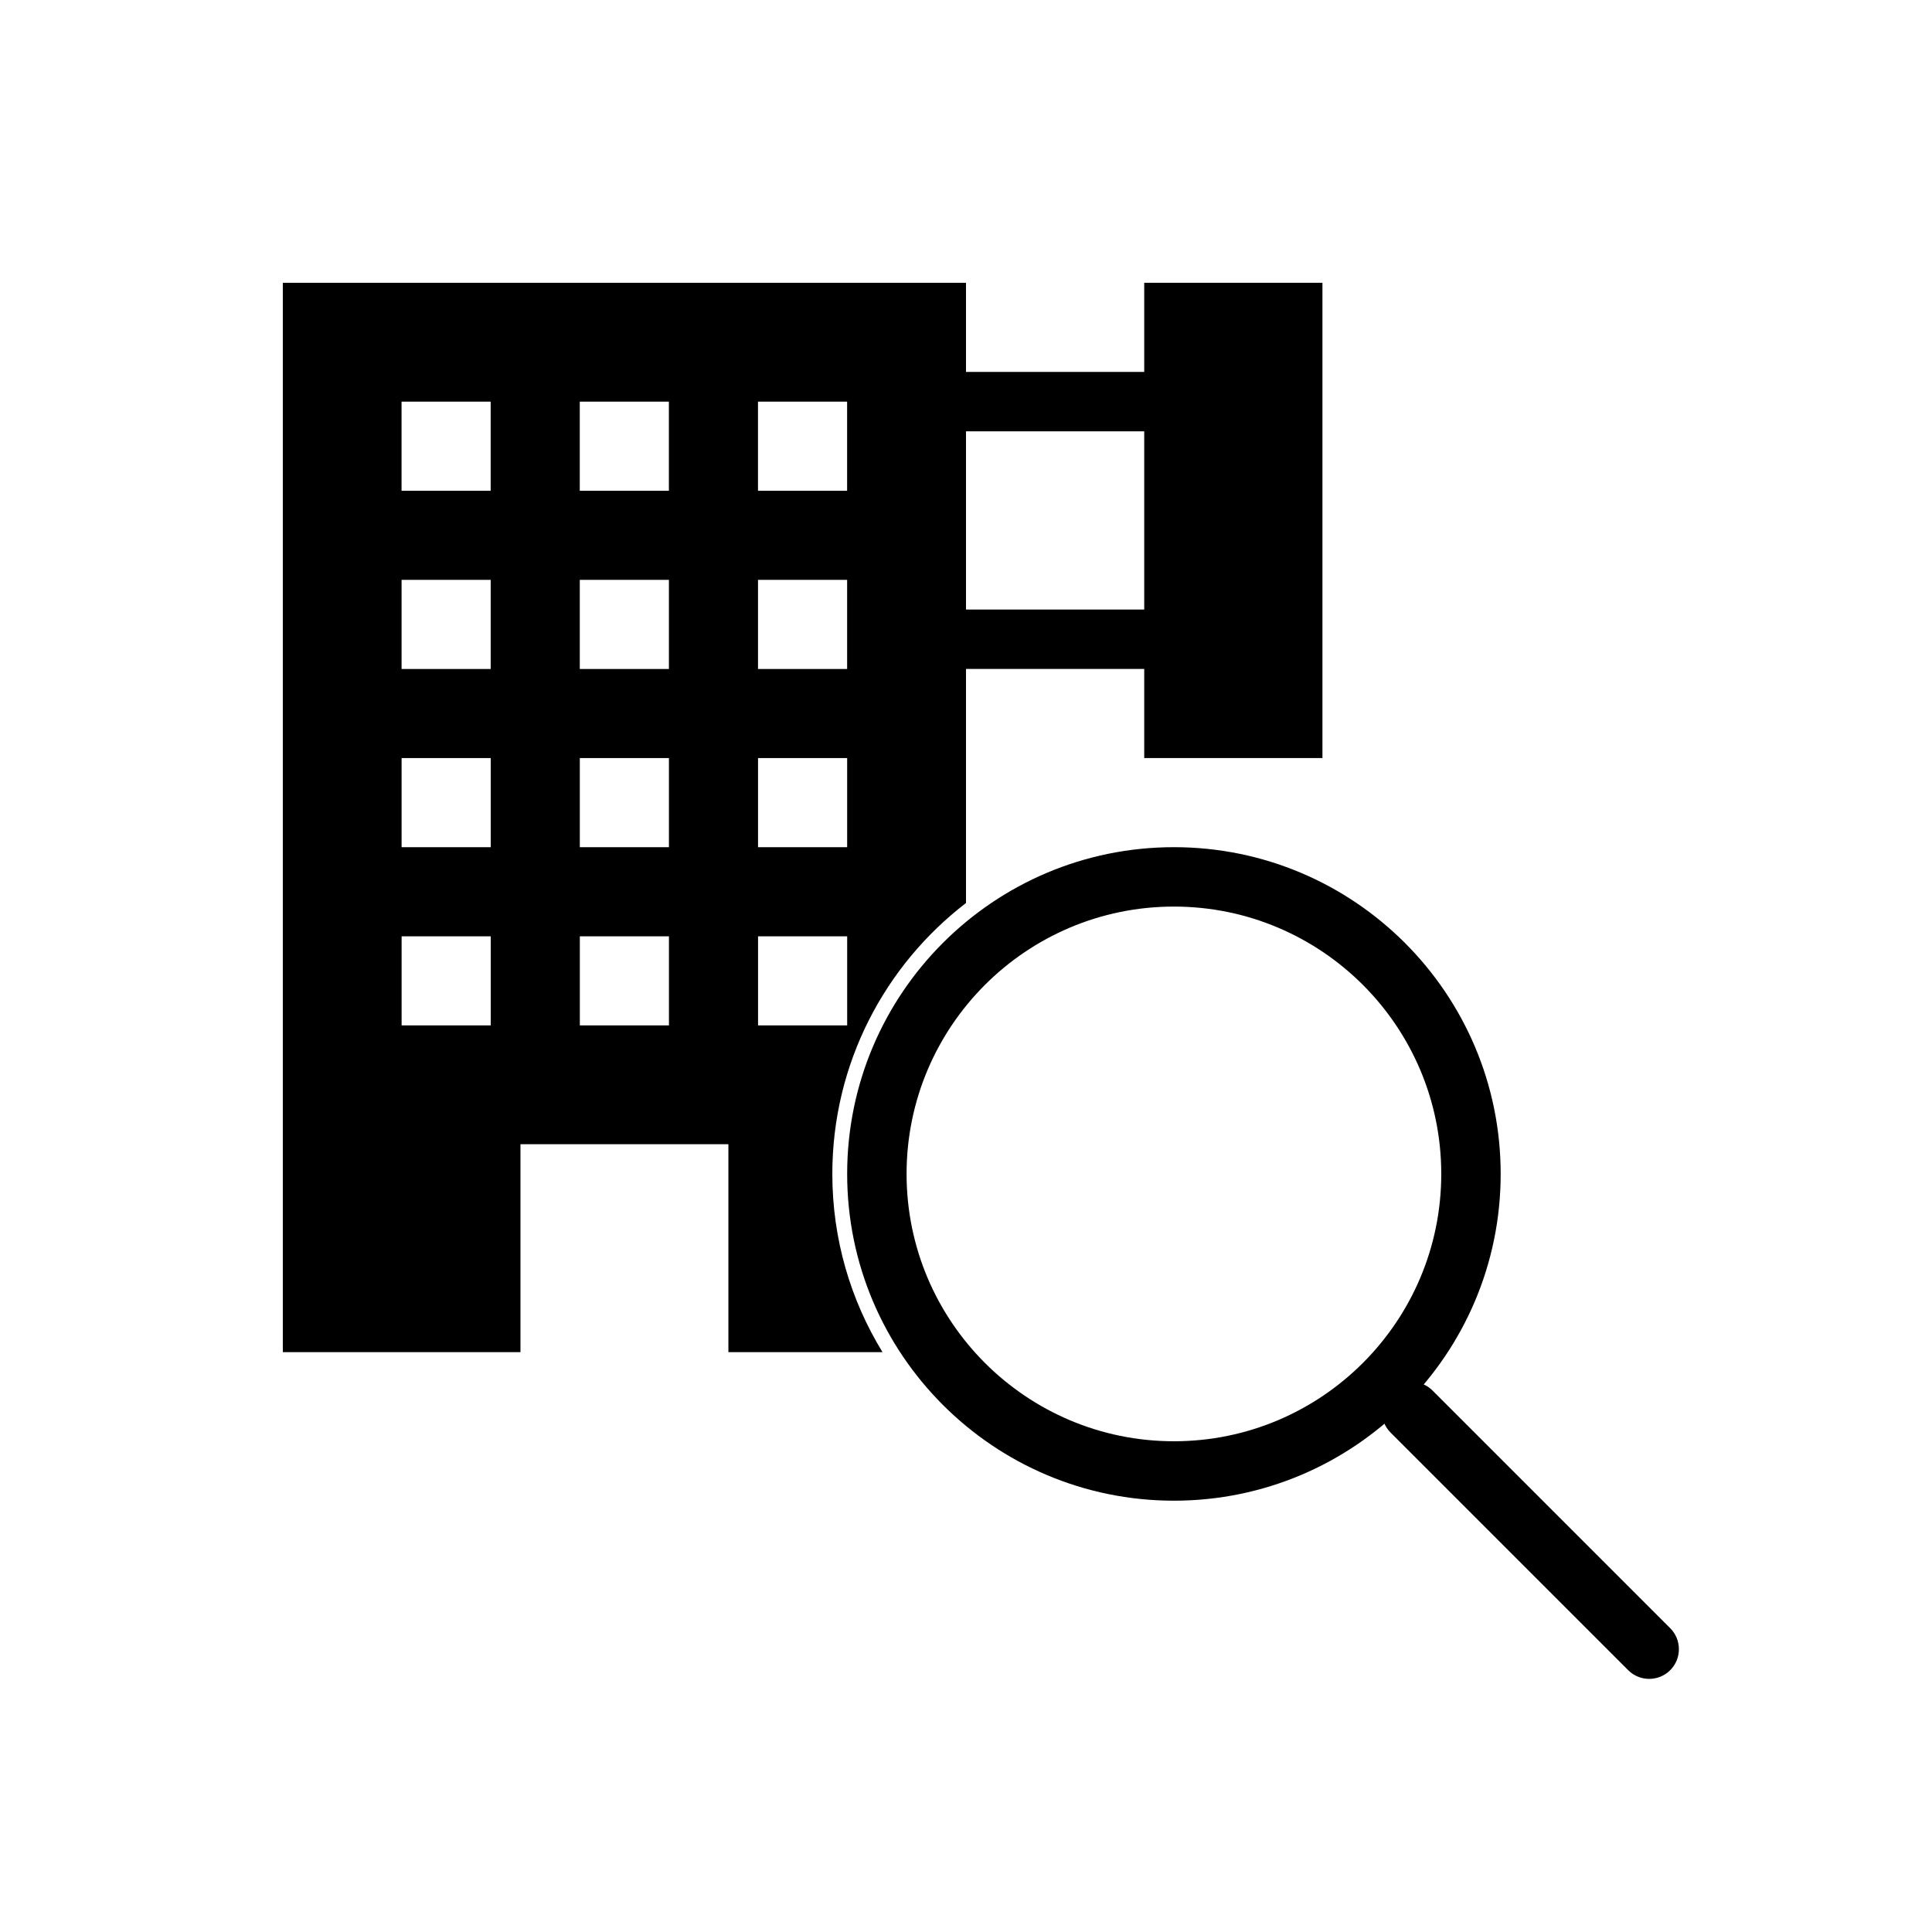 <?xml version="1.0" encoding="UTF-8"?>
<!-- Uploaded to: ICON Repo, www.svgrepo.com, Generator: ICON Repo Mixer Tools -->
<svg fill="#000000" width="800px" height="800px" version="1.1" viewBox="144 144 512 512" xmlns="http://www.w3.org/2000/svg">
 <g fill-rule="evenodd">
  <path d="m455.1 368.51c-47.793 0-86.594 38.801-86.594 86.594s38.801 86.594 86.594 86.594c47.793 0 86.594-38.801 86.594-86.594s-38.801-86.594-86.594-86.594zm0 15.742c39.102 0 70.848 31.746 70.848 70.848 0 39.102-31.746 70.848-70.848 70.848-39.102 0-70.848-31.746-70.848-70.848 0-39.102 31.746-70.848 70.848-70.848z"/>
  <path d="m512.51 523.64 62.977 62.977c3.07 3.07 8.062 3.07 11.133 0 3.07-3.07 3.07-8.062 0-11.133l-62.977-62.977c-3.07-3.07-8.062-3.07-11.133 0-3.07 3.07-3.07 8.062 0 11.133z"/>
  <path d="m447.23 218.94h47.23v125.95h-47.23z"/>
  <path d="m400 258.3h47.23c4.344 0 7.871-3.527 7.871-7.871s-3.527-7.871-7.871-7.871h-47.23c-4.344 0-7.871 3.527-7.871 7.871s3.527 7.871 7.871 7.871z"/>
  <path d="m400 321.28h47.23c4.344 0 7.871-3.527 7.871-7.871s-3.527-7.871-7.871-7.871h-47.23c-4.344 0-7.871 3.527-7.871 7.871s3.527 7.871 7.871 7.871z"/>
  <path d="m377.88 502.34c-8.438-13.754-13.305-29.93-13.305-47.23 0-29.238 13.895-55.262 35.426-71.809v-164.36h-181.05v283.39h62.977v-55.105h55.105v55.105h40.855zm-103.83-110.21h-23.617v23.617h23.617zm47.23 0h-23.617v23.617h23.617zm47.23 0h-23.617v23.617h23.617zm-94.465-47.23h-23.617v23.617h23.617zm47.23 0h-23.617v23.617h23.617zm47.23 0h-23.617v23.617h23.617zm-94.465-47.23h-23.617v23.617h23.617zm47.23 0h-23.617v23.617h23.617zm47.23 0h-23.617v23.617h23.617zm-94.465-47.23h-23.617v23.617h23.617zm47.23 0h-23.617v23.617h23.617zm47.23 0h-23.617v23.617h23.617z"/>
 </g>
</svg>